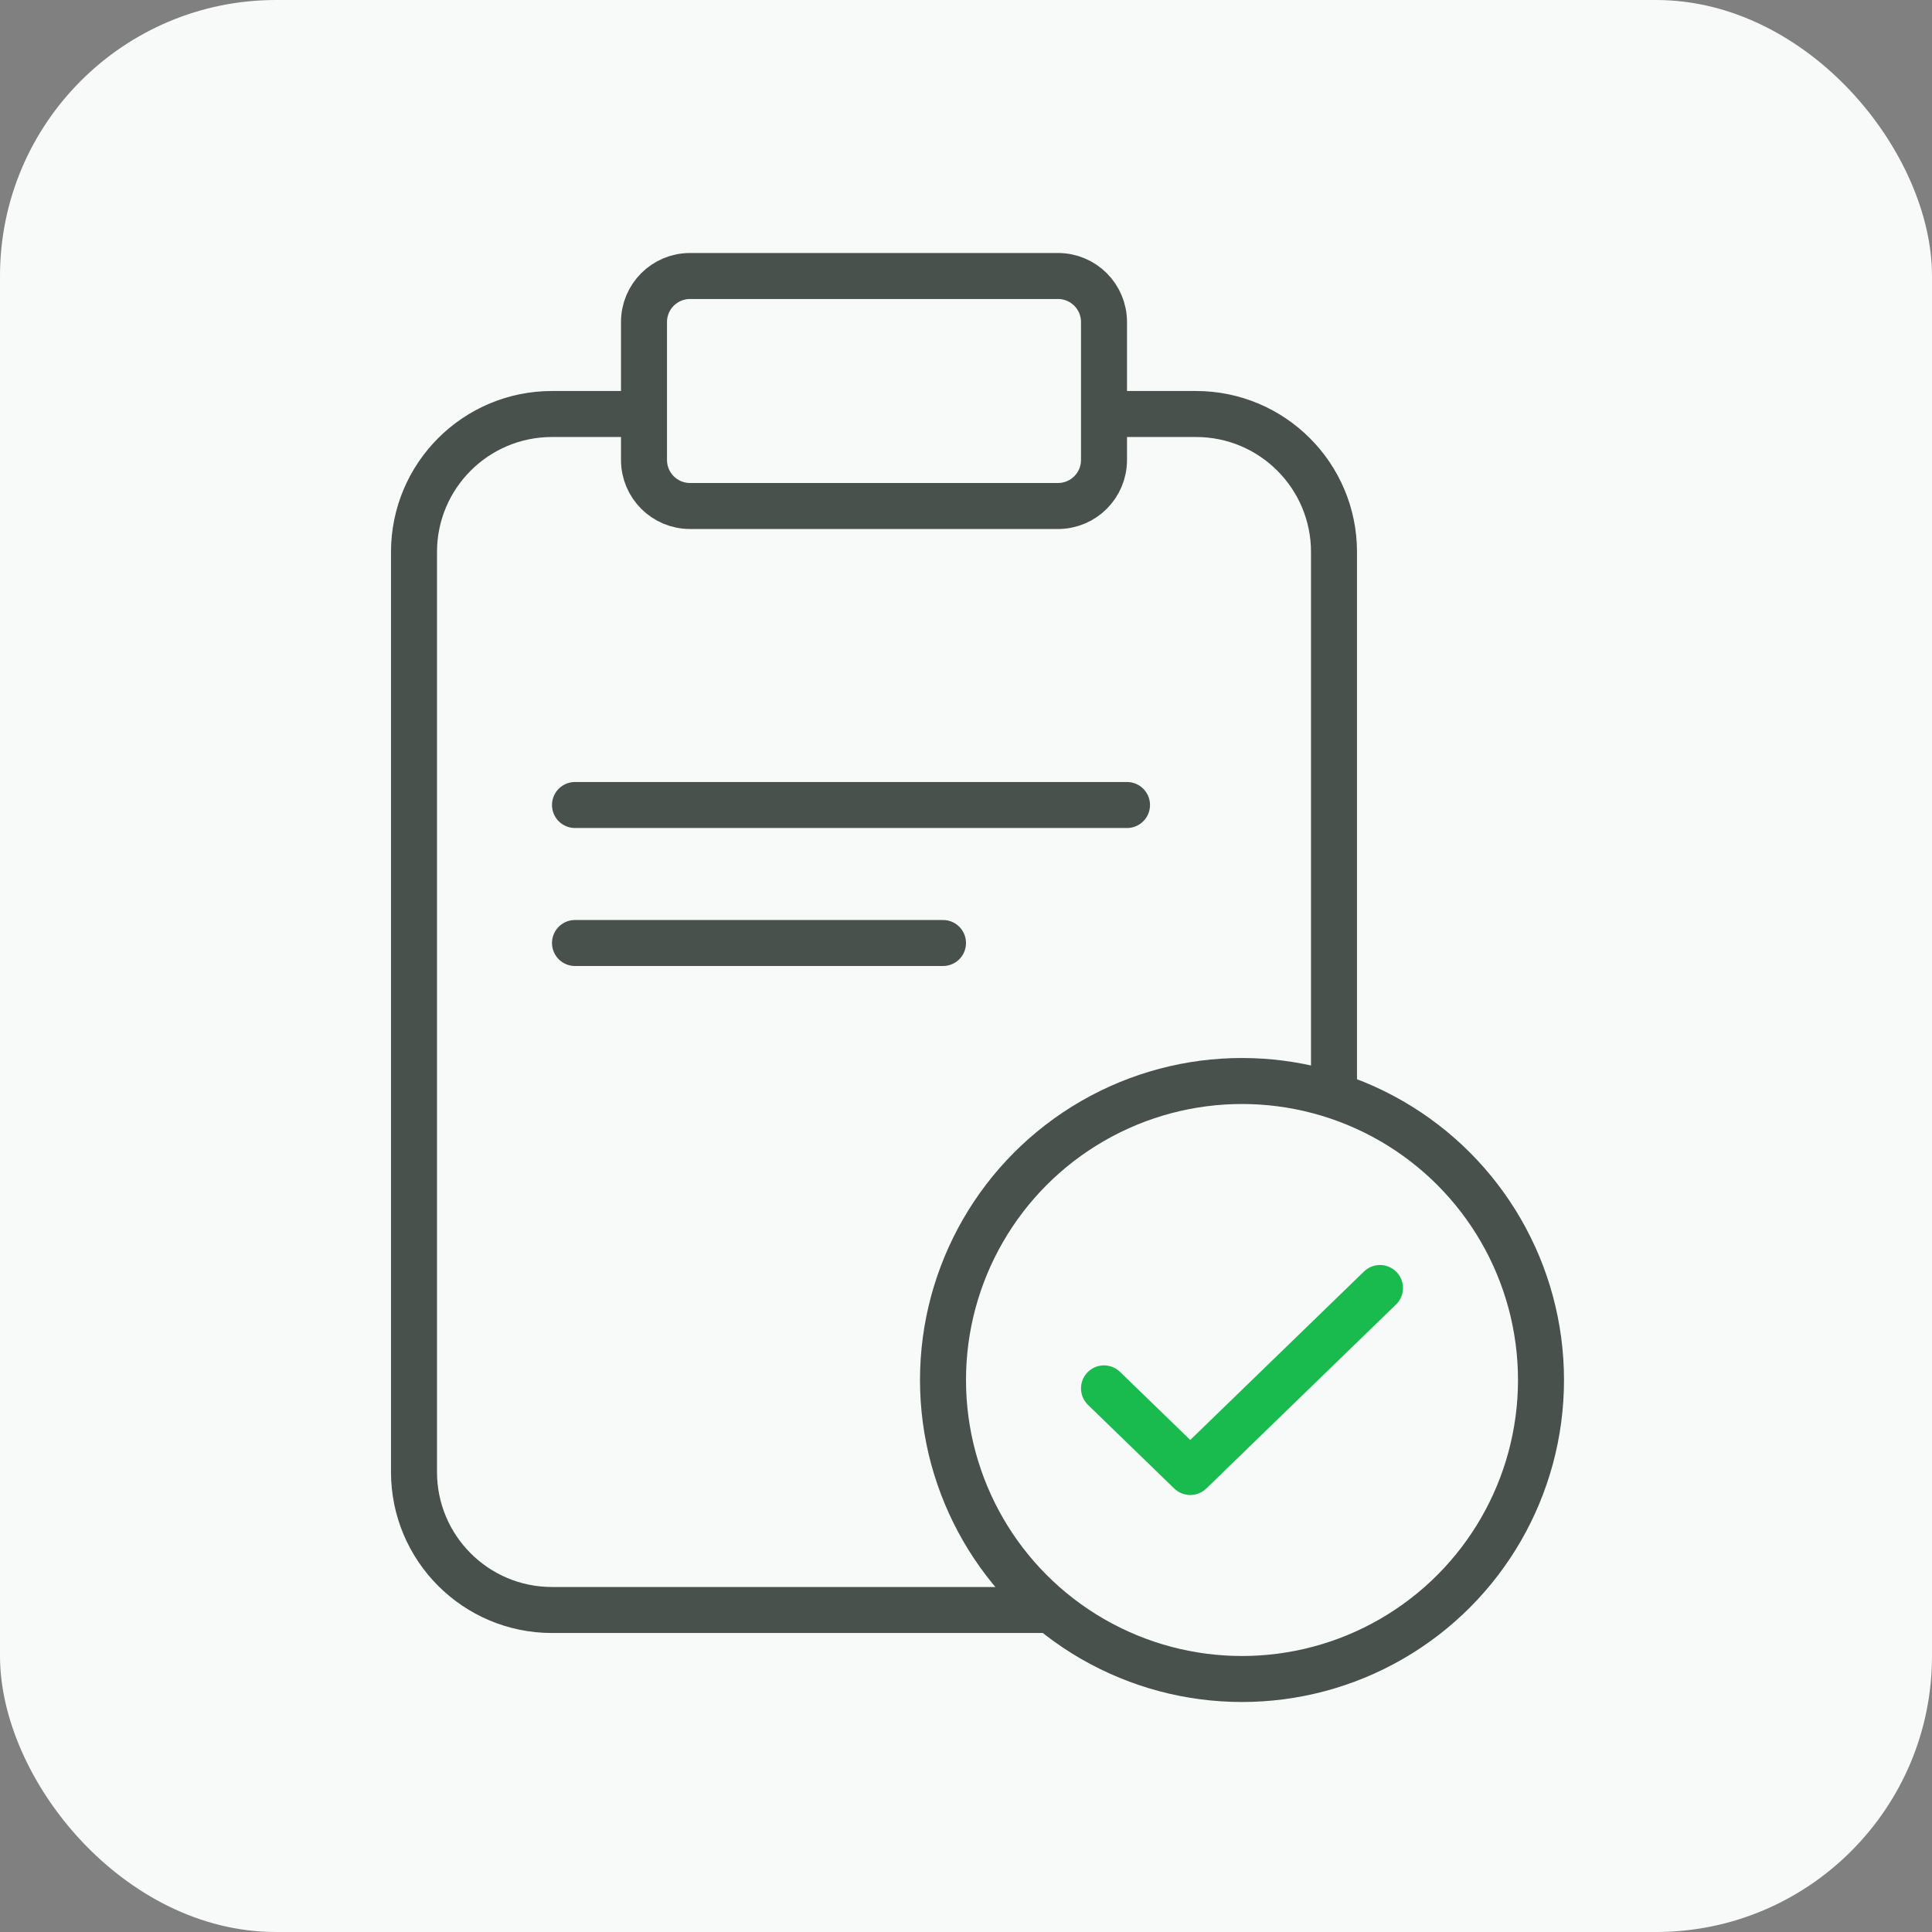 <svg width="42" height="42" viewBox="0 0 42 42" fill="none" xmlns="http://www.w3.org/2000/svg">
<rect x="0" y="0" width="42" height="42" fill="#808080" stroke="none"/>
<rect width="42" height="42" rx="6" fill="#F7FAF8"/>
<line x1="12.5" y1="17.5" x2="24.5" y2="17.5" stroke="#48514C" stroke-linecap="round"/>
<line x1="12.5" y1="20.5" x2="20.5" y2="20.5" stroke="#48514C" stroke-linecap="round"/>
<path d="M24.179 9H26C27.657 9 29 10.343 29 12V32C29 33.657 27.657 35 26 35H12C10.343 35 9 33.657 9 32V12C9 10.343 10.343 9 12 9H13.821" stroke="#48514C" stroke-linecap="round"/>
<path d="M24 7C24 6.448 23.552 6 23 6H15C14.448 6 14 6.448 14 7V10C14 10.552 14.448 11 15 11H23C23.552 11 24 10.552 24 10V7Z" stroke="#48514C" stroke-linecap="round"/>
<circle cx="27" cy="30" r="6.5" fill="#F7FAF8" stroke="#48514C"/>
<path d="M30 28L25.875 32L24 30.182" stroke="#19BB4E" stroke-linecap="round" stroke-linejoin="round"/>
</svg>
